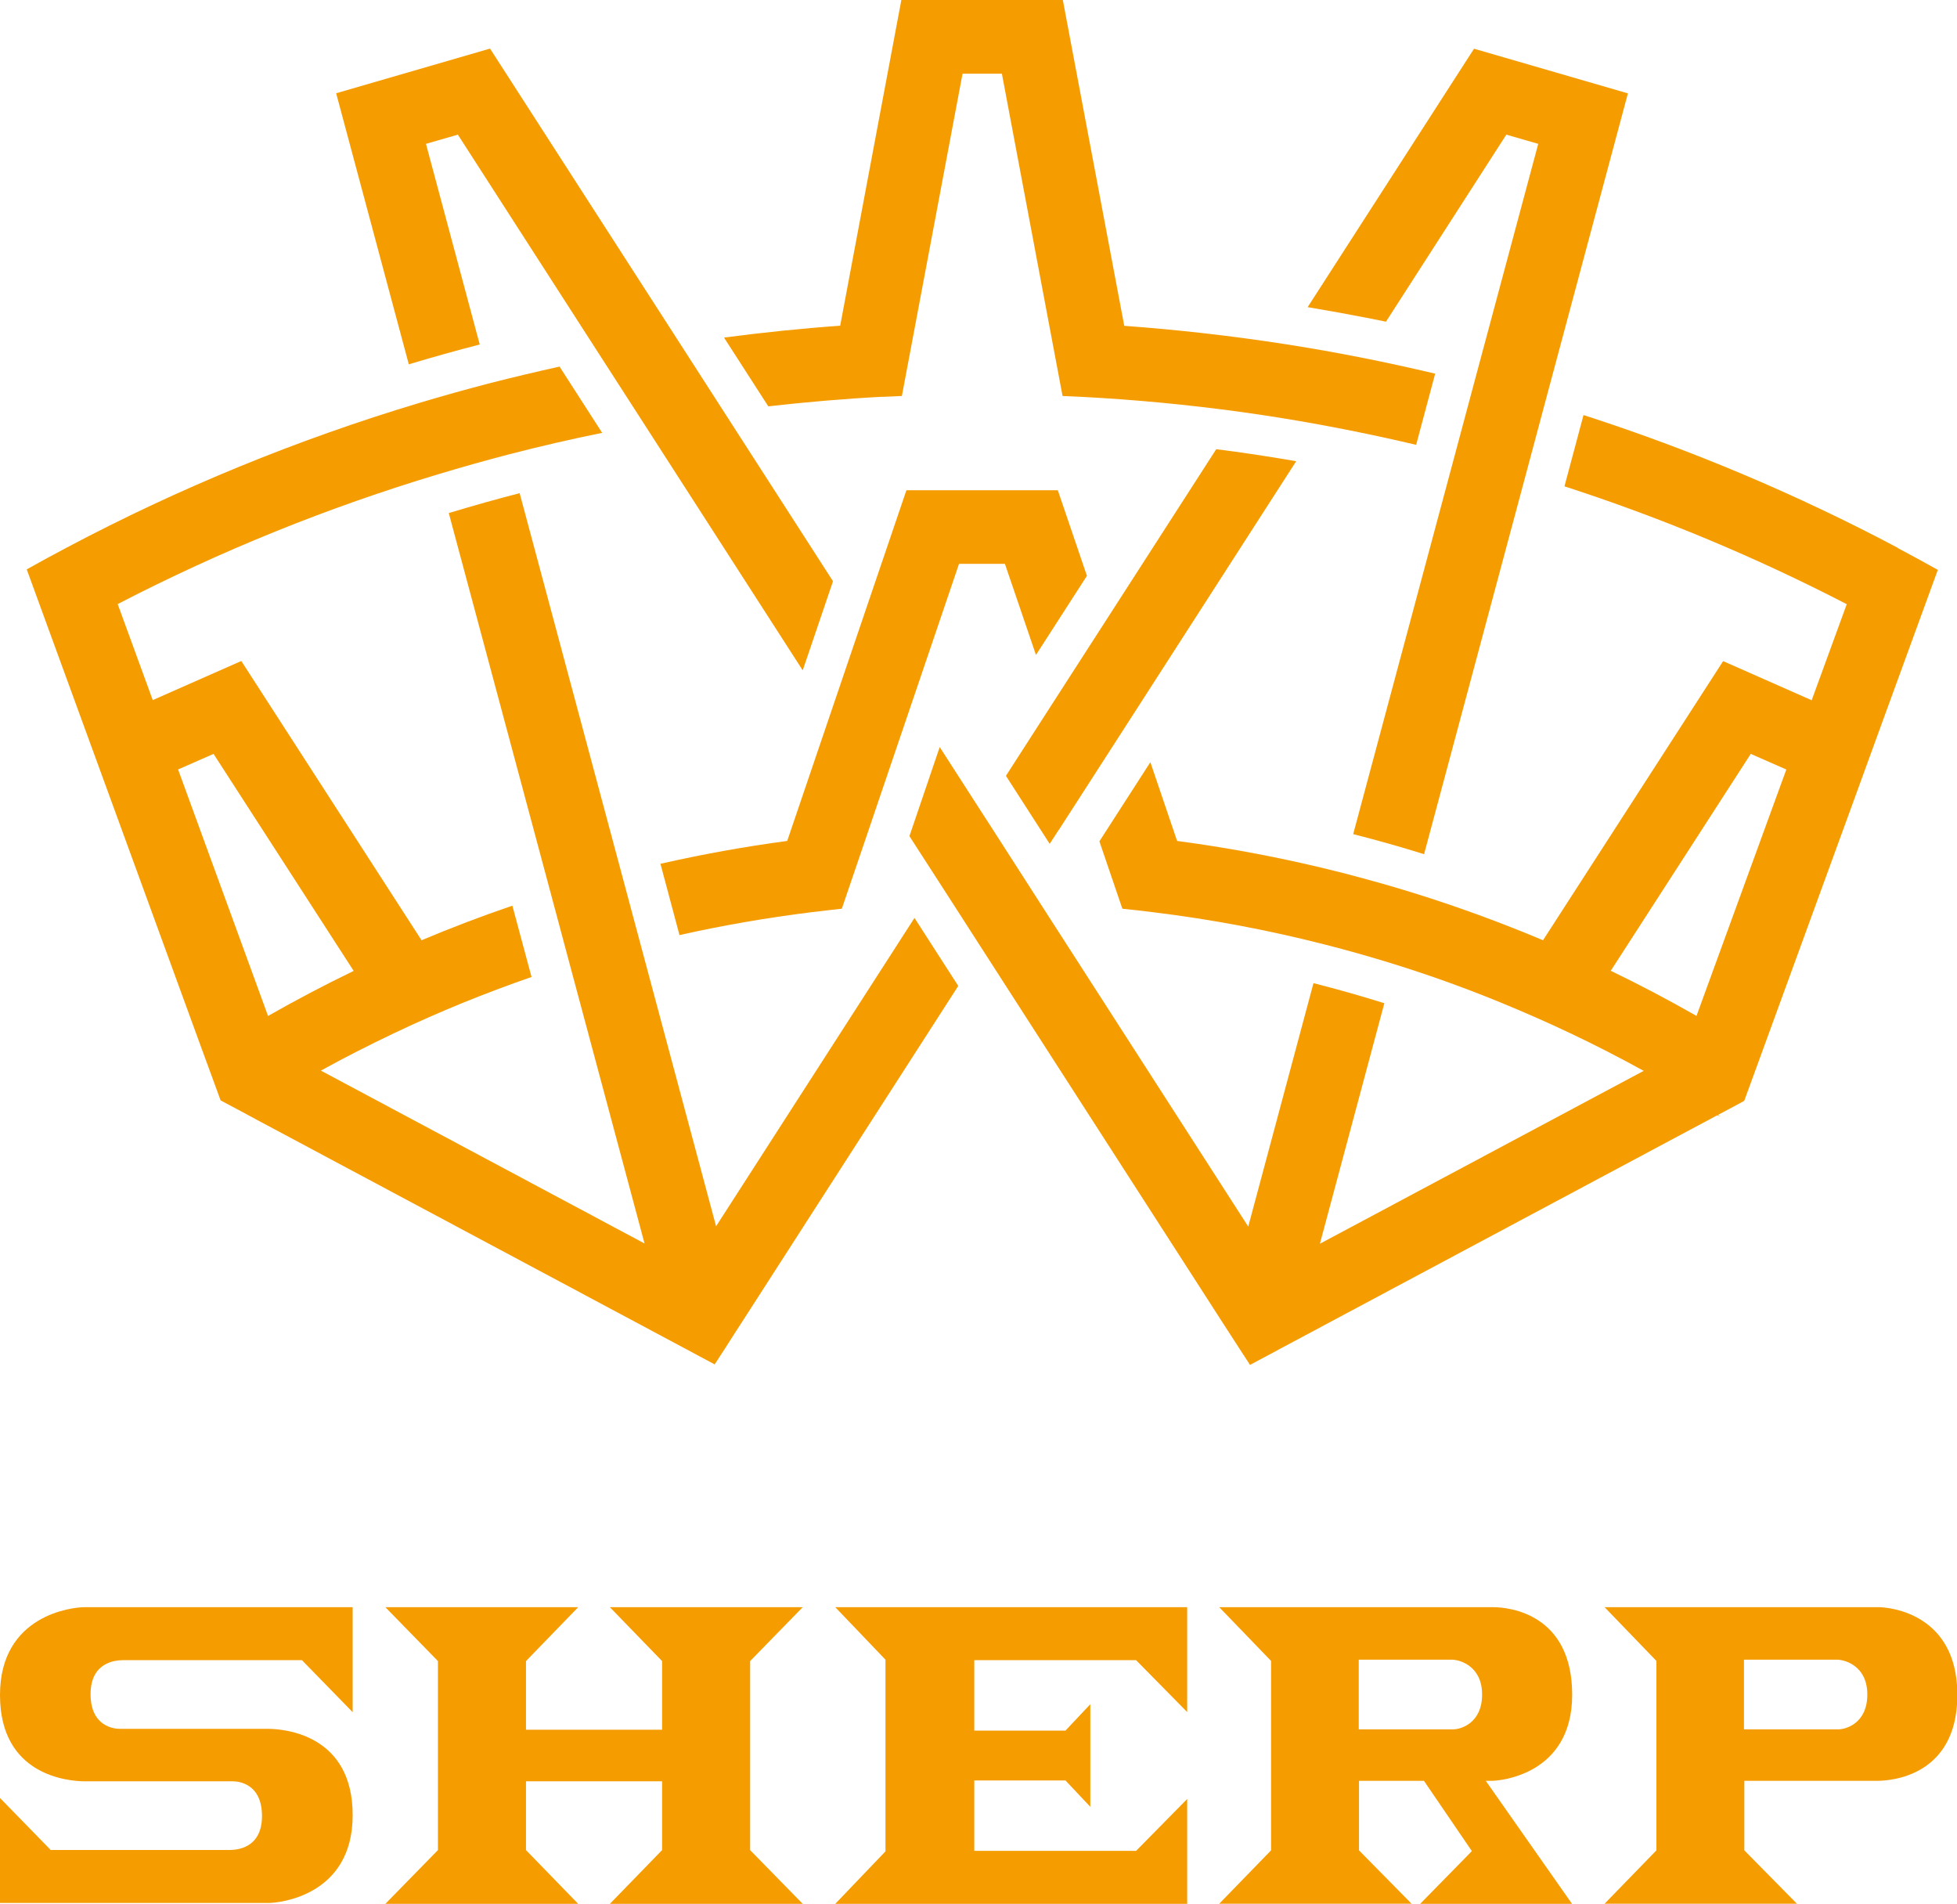 <svg width="110" height="107" viewBox="0 0 110 107" fill="none" xmlns="http://www.w3.org/2000/svg">
<g clip-path="url(#clip0_6067_6638)">
<path fill-rule="evenodd" clip-rule="evenodd" d="M95.352 57.092C93.771 56.191 92.169 55.347 90.538 54.56L98.408 42.369L100.407 43.248L95.359 57.092H95.352ZM106.668 30.787C100.996 27.78 95.09 25.291 89.007 23.326L87.936 27.333C93.388 29.099 98.692 31.312 103.803 33.957L101.832 39.355L96.855 37.156L86.731 52.844C84.356 51.844 81.931 50.957 79.471 50.191C78.152 49.78 76.826 49.411 75.486 49.064C72.431 48.284 69.318 47.681 66.163 47.262L64.66 42.837L61.796 47.284L63.086 51.071C63.667 51.128 64.249 51.199 64.83 51.27C68.077 51.667 71.275 52.27 74.416 53.071C75.756 53.411 77.082 53.787 78.4 54.199C80.449 54.837 82.463 55.567 84.448 56.383C85.738 56.915 87.014 57.475 88.284 58.078C89.673 58.738 91.042 59.44 92.389 60.184L74.189 69.901L77.812 56.383C77.812 56.383 77.755 56.362 77.72 56.355C76.493 55.972 75.196 55.603 73.856 55.262C73.849 55.262 73.834 55.262 73.827 55.262L70.162 68.936L58.463 50.759L57.676 49.532L55.762 46.553L55.216 45.709L52.82 41.986L51.118 46.993L52.756 49.532L53.515 50.709L55.216 53.355L68.722 74.333L69.176 75.035L69.658 75.78L70.261 76.709L71.218 76.199L72.012 75.773L72.728 75.39L96.522 62.681L96.699 62.745C96.657 62.716 96.607 62.688 96.565 62.66L98.039 61.872L98.628 60.262L98.982 59.291L104.215 44.943L105.633 41.043L107.483 35.972L108.922 32.028C108.178 31.61 107.433 31.206 106.682 30.808L106.668 30.787Z" fill="#F59C00"/>
<path fill-rule="evenodd" clip-rule="evenodd" d="M49.594 22.305C49.963 22.284 50.324 22.27 50.693 22.255L51.48 18.078L54.103 4.142H56.315L58.938 18.078L59.725 22.255C60.094 22.27 60.456 22.284 60.824 22.305C63.809 22.461 66.78 22.745 69.722 23.149C71.218 23.355 72.707 23.596 74.182 23.865C75.997 24.199 77.805 24.575 79.599 25L80.669 21C79.315 20.681 77.961 20.383 76.599 20.113C75.132 19.823 73.657 19.56 72.182 19.333C69.205 18.872 66.206 18.532 63.192 18.312L59.74 0H50.664L47.226 18.305C45.042 18.461 42.866 18.688 40.696 18.972L43.185 22.837C45.312 22.596 47.453 22.411 49.601 22.298L49.594 22.305Z" fill="#F59C00"/>
<path fill-rule="evenodd" clip-rule="evenodd" d="M10.004 43.248L12.003 42.369L19.88 54.567C18.249 55.355 16.647 56.199 15.066 57.099L10.011 43.248H10.004ZM40.249 68.915L36.003 53.071L34.932 49.071L29.21 27.723C29.21 27.723 29.196 27.723 29.189 27.723C27.92 28.05 26.608 28.418 25.29 28.816C25.268 28.816 25.247 28.83 25.226 28.837L30.955 50.199L32.025 54.199L36.229 69.886L18.037 60.17C19.384 59.425 20.759 58.73 22.142 58.071C23.404 57.468 24.68 56.908 25.977 56.376C27.268 55.851 28.565 55.362 29.877 54.908L28.799 50.901C27.076 51.489 25.375 52.135 23.695 52.844L13.563 37.149L8.586 39.347L6.615 33.95C12.393 30.957 18.427 28.518 24.637 26.652C25.956 26.255 27.289 25.879 28.622 25.532C30.352 25.085 32.096 24.681 33.847 24.326L31.451 20.603C30.146 20.894 28.849 21.199 27.551 21.532C26.218 21.879 24.886 22.248 23.567 22.645C16.718 24.702 10.082 27.418 3.743 30.78C2.992 31.177 2.247 31.582 1.503 32L2.942 35.943L4.793 41.014L6.218 44.915L11.457 59.27L11.812 60.234L12.4 61.844L13.875 62.631L13.91 62.653L37.704 75.362L38.42 75.745L39.214 76.17L40.171 76.681L40.774 75.752L41.249 75.007L41.703 74.305L53.862 55.411L51.402 51.589L40.257 68.908L40.249 68.915Z" fill="#F59C00"/>
<path fill-rule="evenodd" clip-rule="evenodd" d="M26.963 19.355L23.943 8.085L25.736 7.567L33.812 20.113L36.23 23.865L45.12 37.674L46.822 32.667L40.689 23.142L38.229 19.319L27.544 2.731L18.895 5.241L22.978 20.475C24.326 20.071 25.666 19.695 26.963 19.362V19.355Z" fill="#F59C00"/>
<path fill-rule="evenodd" clip-rule="evenodd" d="M59.456 27.553H50.948L48.382 35.099L46.68 40.106L44.248 47.262C41.845 47.582 39.47 48.014 37.123 48.546L38.193 52.553C40.625 52.007 43.093 51.582 45.588 51.27C46.162 51.199 46.744 51.135 47.318 51.071L48.779 46.78L49.537 44.546L51.239 39.539L53.905 31.688H56.485L58.23 36.809L61.094 32.362L59.456 27.546V27.553Z" fill="#F59C00"/>
<path fill-rule="evenodd" clip-rule="evenodd" d="M59.513 46.645L60.867 44.546L63.731 40.099L72.856 25.922C71.679 25.716 70.523 25.539 69.41 25.383C69.063 25.333 68.715 25.291 68.361 25.248L62.023 35.092L59.158 39.539L56.542 43.603L59.002 47.425L59.506 46.645H59.513Z" fill="#F59C00"/>
<path fill-rule="evenodd" clip-rule="evenodd" d="M77.904 18.078L84.668 7.567L86.462 8.085L82.853 21.539L81.782 25.539L76.061 46.879C77.422 47.227 78.762 47.603 80.045 48.007L85.767 26.66L86.837 22.66L91.502 5.248L82.853 2.738L73.501 17.262C74.65 17.454 75.827 17.667 77.025 17.901C77.316 17.957 77.606 18.021 77.897 18.078H77.904Z" fill="#F59C00"/>
<path fill-rule="evenodd" clip-rule="evenodd" d="M31.954 100.113H29.565V103.979L32.5 107H21.66L24.616 103.979V93.355L21.66 90.326H32.5L29.565 93.355V97.213H37.215V93.355L34.28 90.326H45.12L42.164 93.355V103.979L45.12 107H34.28L37.215 103.979V100.113H31.954Z" fill="#F59C00"/>
<path fill-rule="evenodd" clip-rule="evenodd" d="M61.285 98.213V95.78L59.889 97.262H54.763V93.305H63.859L66.73 96.22V90.326H46.949L49.771 93.277V104.05L46.949 107H66.73V101.106L63.859 104.021H54.763V100.064H59.889L61.285 101.546V98.213Z" fill="#F59C00"/>
<path fill-rule="evenodd" clip-rule="evenodd" d="M105.59 90.326H90.191L93.105 93.347V103.993L90.191 106.993H101.003L98.046 103.993V100.085H105.519C106.32 100.085 109.716 99.808 110 95.801V94.702C109.709 90.681 106.228 90.326 105.583 90.326H105.59ZM103.335 97.192H98.025V93.277H103.265C103.669 93.277 104.959 93.603 104.959 95.234C104.959 96.865 103.74 97.192 103.335 97.192Z" fill="#F59C00"/>
<path fill-rule="evenodd" clip-rule="evenodd" d="M83.867 100.085C84.235 100.085 88.369 99.787 88.369 95.248C88.369 90.709 84.845 90.326 83.93 90.326H68.531L71.445 93.347V103.993L68.531 106.993H79.343L76.387 103.993V100.085H80.038L82.732 104.035L79.825 107H88.362L83.512 100.085H83.859H83.867ZM81.676 97.192H76.373V93.277H81.612C82.016 93.277 83.306 93.603 83.306 95.234C83.306 96.865 82.087 97.192 81.683 97.192H81.676Z" fill="#F59C00"/>
<path fill-rule="evenodd" clip-rule="evenodd" d="M7.863 100.113H4.786C3.821 100.113 0 99.787 0 95.262C0 90.738 4.112 90.326 4.736 90.326H19.823V96.227L16.973 93.305H6.92C6.551 93.305 5.091 93.376 5.091 95.213C5.091 97.05 6.438 97.163 6.721 97.163H15.038C16.002 97.163 19.823 97.489 19.823 102.014C19.823 106.539 15.711 106.95 15.087 106.95H0V101.05L2.85 103.972H12.897C13.265 103.972 14.726 103.908 14.726 102.064C14.726 100.22 13.379 100.113 13.095 100.113H7.856H7.863Z" fill="#F59C00"/>
</g>
<defs>
<clipPath id="clip0_6067_6638">
<rect width="110" height="107" fill="white"/>
</clipPath>
</defs>
</svg>
